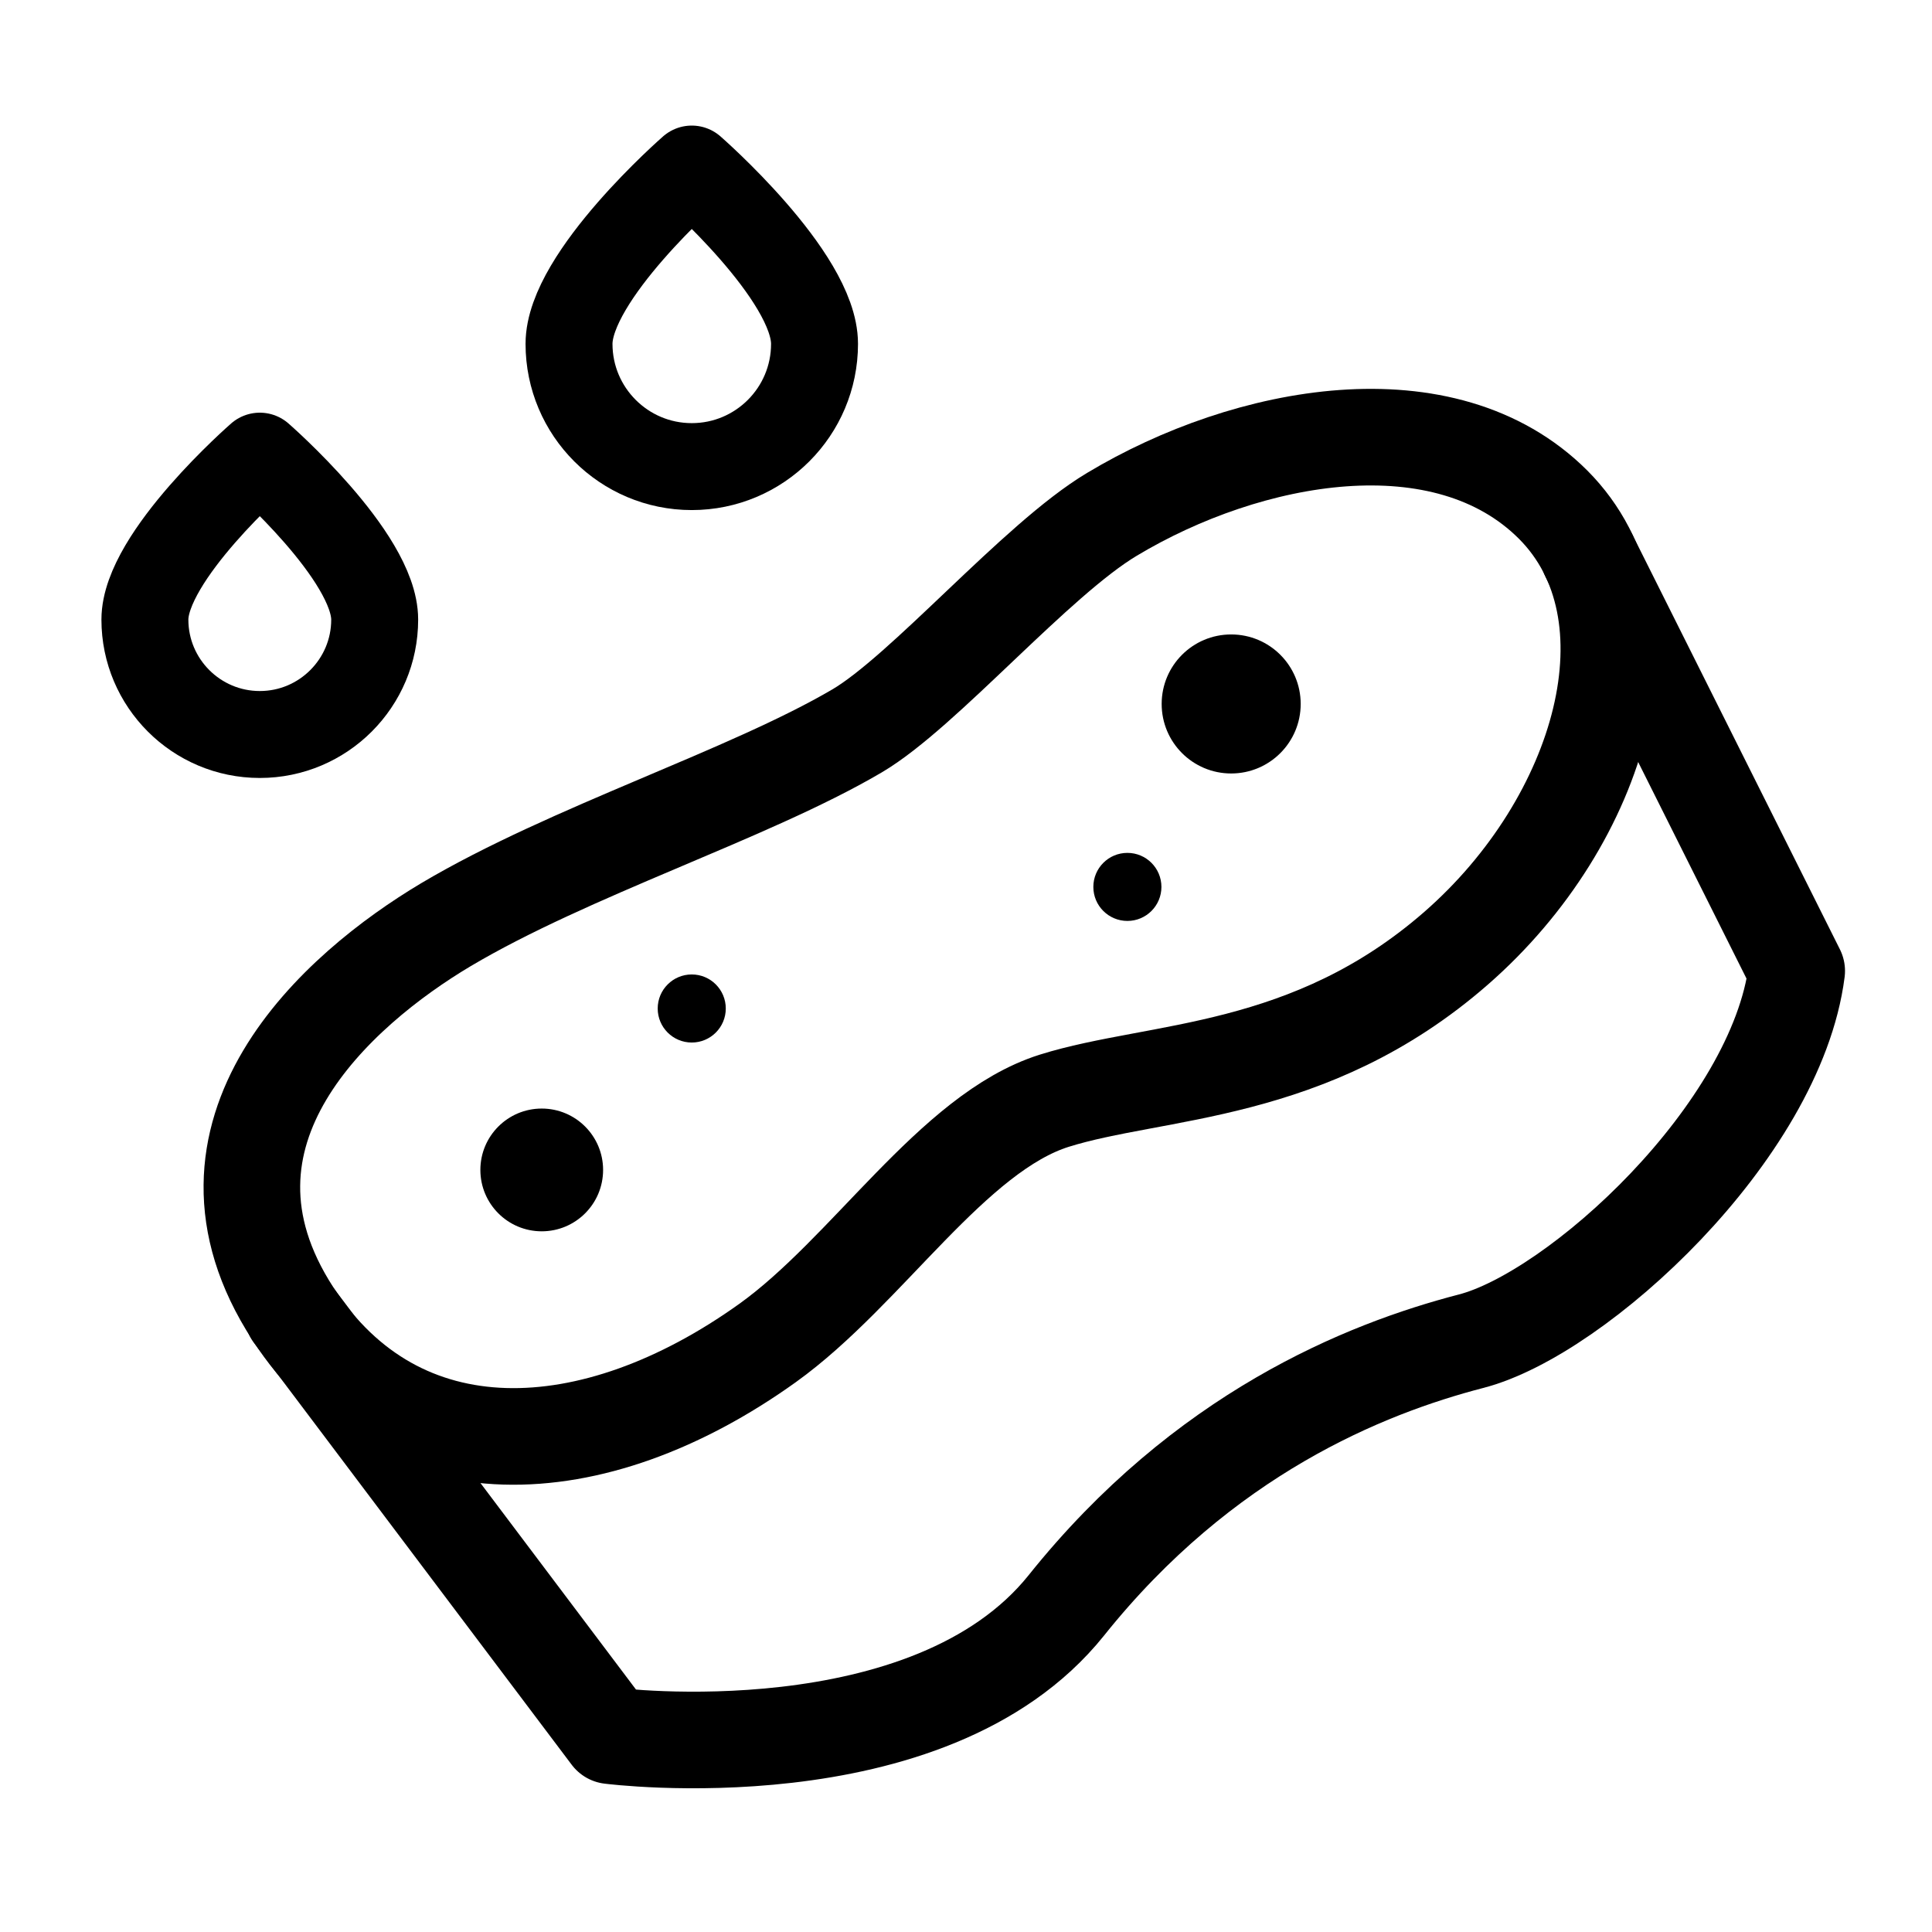 <svg xmlns="http://www.w3.org/2000/svg" fill="none" viewBox="0 0 80 80" height="80" width="80">
<g clip-path="url(#clip0_3774_7426)">
<path stroke-linejoin="round" stroke-linecap="round" stroke-width="4" stroke="black" d="M18.462 38.291C13.993 40.953 7.248 46.879 12.126 54.394C16.511 61.151 24.568 60.778 31.783 55.611C35.914 52.648 39.443 46.903 43.658 45.578C47.886 44.253 54.221 44.566 60.291 39.267C66.362 33.967 68.795 25.392 64.314 20.899C59.822 16.407 51.68 17.912 46.043 21.297C42.9 23.175 38.251 28.644 35.48 30.27C30.988 32.907 23.593 35.244 18.462 38.291Z"></path>
<path stroke-linejoin="round" stroke-linecap="round" stroke-width="4" stroke="black" d="M12.117 54.406L25.27 71.871C25.27 71.871 38.47 73.569 44.155 66.475C49.828 59.381 56.5 56.683 60.909 55.538C65.305 54.406 73.543 46.879 74.398 40.206L65.787 22.995"></path>
<path stroke-linejoin="round" stroke-linecap="round" stroke-width="3.6" stroke="black" d="M33.728 14.239C33.728 17.045 31.451 19.321 28.645 19.321C25.839 19.321 23.562 17.045 23.562 14.239C23.562 11.432 28.645 7 28.645 7C28.645 7 33.728 11.432 33.728 14.239Z"></path>
<path stroke-linejoin="round" stroke-linecap="round" stroke-width="3.6" stroke="black" d="M15.515 25.657C15.515 28.282 13.383 30.414 10.758 30.414C8.132 30.414 6 28.282 6 25.657C6 23.031 10.758 18.888 10.758 18.888C10.758 18.888 15.515 23.031 15.515 25.657Z"></path>
<path fill="black" d="M22.432 50.986C23.835 50.986 24.973 49.848 24.973 48.444C24.973 47.041 23.835 45.903 22.432 45.903C21.028 45.903 19.891 47.041 19.891 48.444C19.891 49.848 21.028 50.986 22.432 50.986Z"></path>
<path fill="black" d="M46.683 38.134C47.461 38.134 48.092 37.503 48.092 36.725C48.092 35.947 47.461 35.316 46.683 35.316C45.904 35.316 45.273 35.947 45.273 36.725C45.273 37.503 45.904 38.134 46.683 38.134Z"></path>
<path fill="black" d="M28.644 43.169C29.422 43.169 30.053 42.538 30.053 41.76C30.053 40.981 29.422 40.35 28.644 40.35C27.865 40.35 27.234 40.981 27.234 41.76C27.234 42.538 27.865 43.169 28.644 43.169Z"></path>
<path fill="black" d="M50.98 32.028C52.57 32.028 53.859 30.739 53.859 29.149C53.859 27.559 52.57 26.271 50.98 26.271C49.39 26.271 48.102 27.559 48.102 29.149C48.102 30.739 49.39 32.028 50.98 32.028Z"></path>
</g>
<defs>
<clipPath id="clip0_3774_7426">
<rect fill="white" height="80" width="80"></rect>
</clipPath>
</defs>
</svg>
